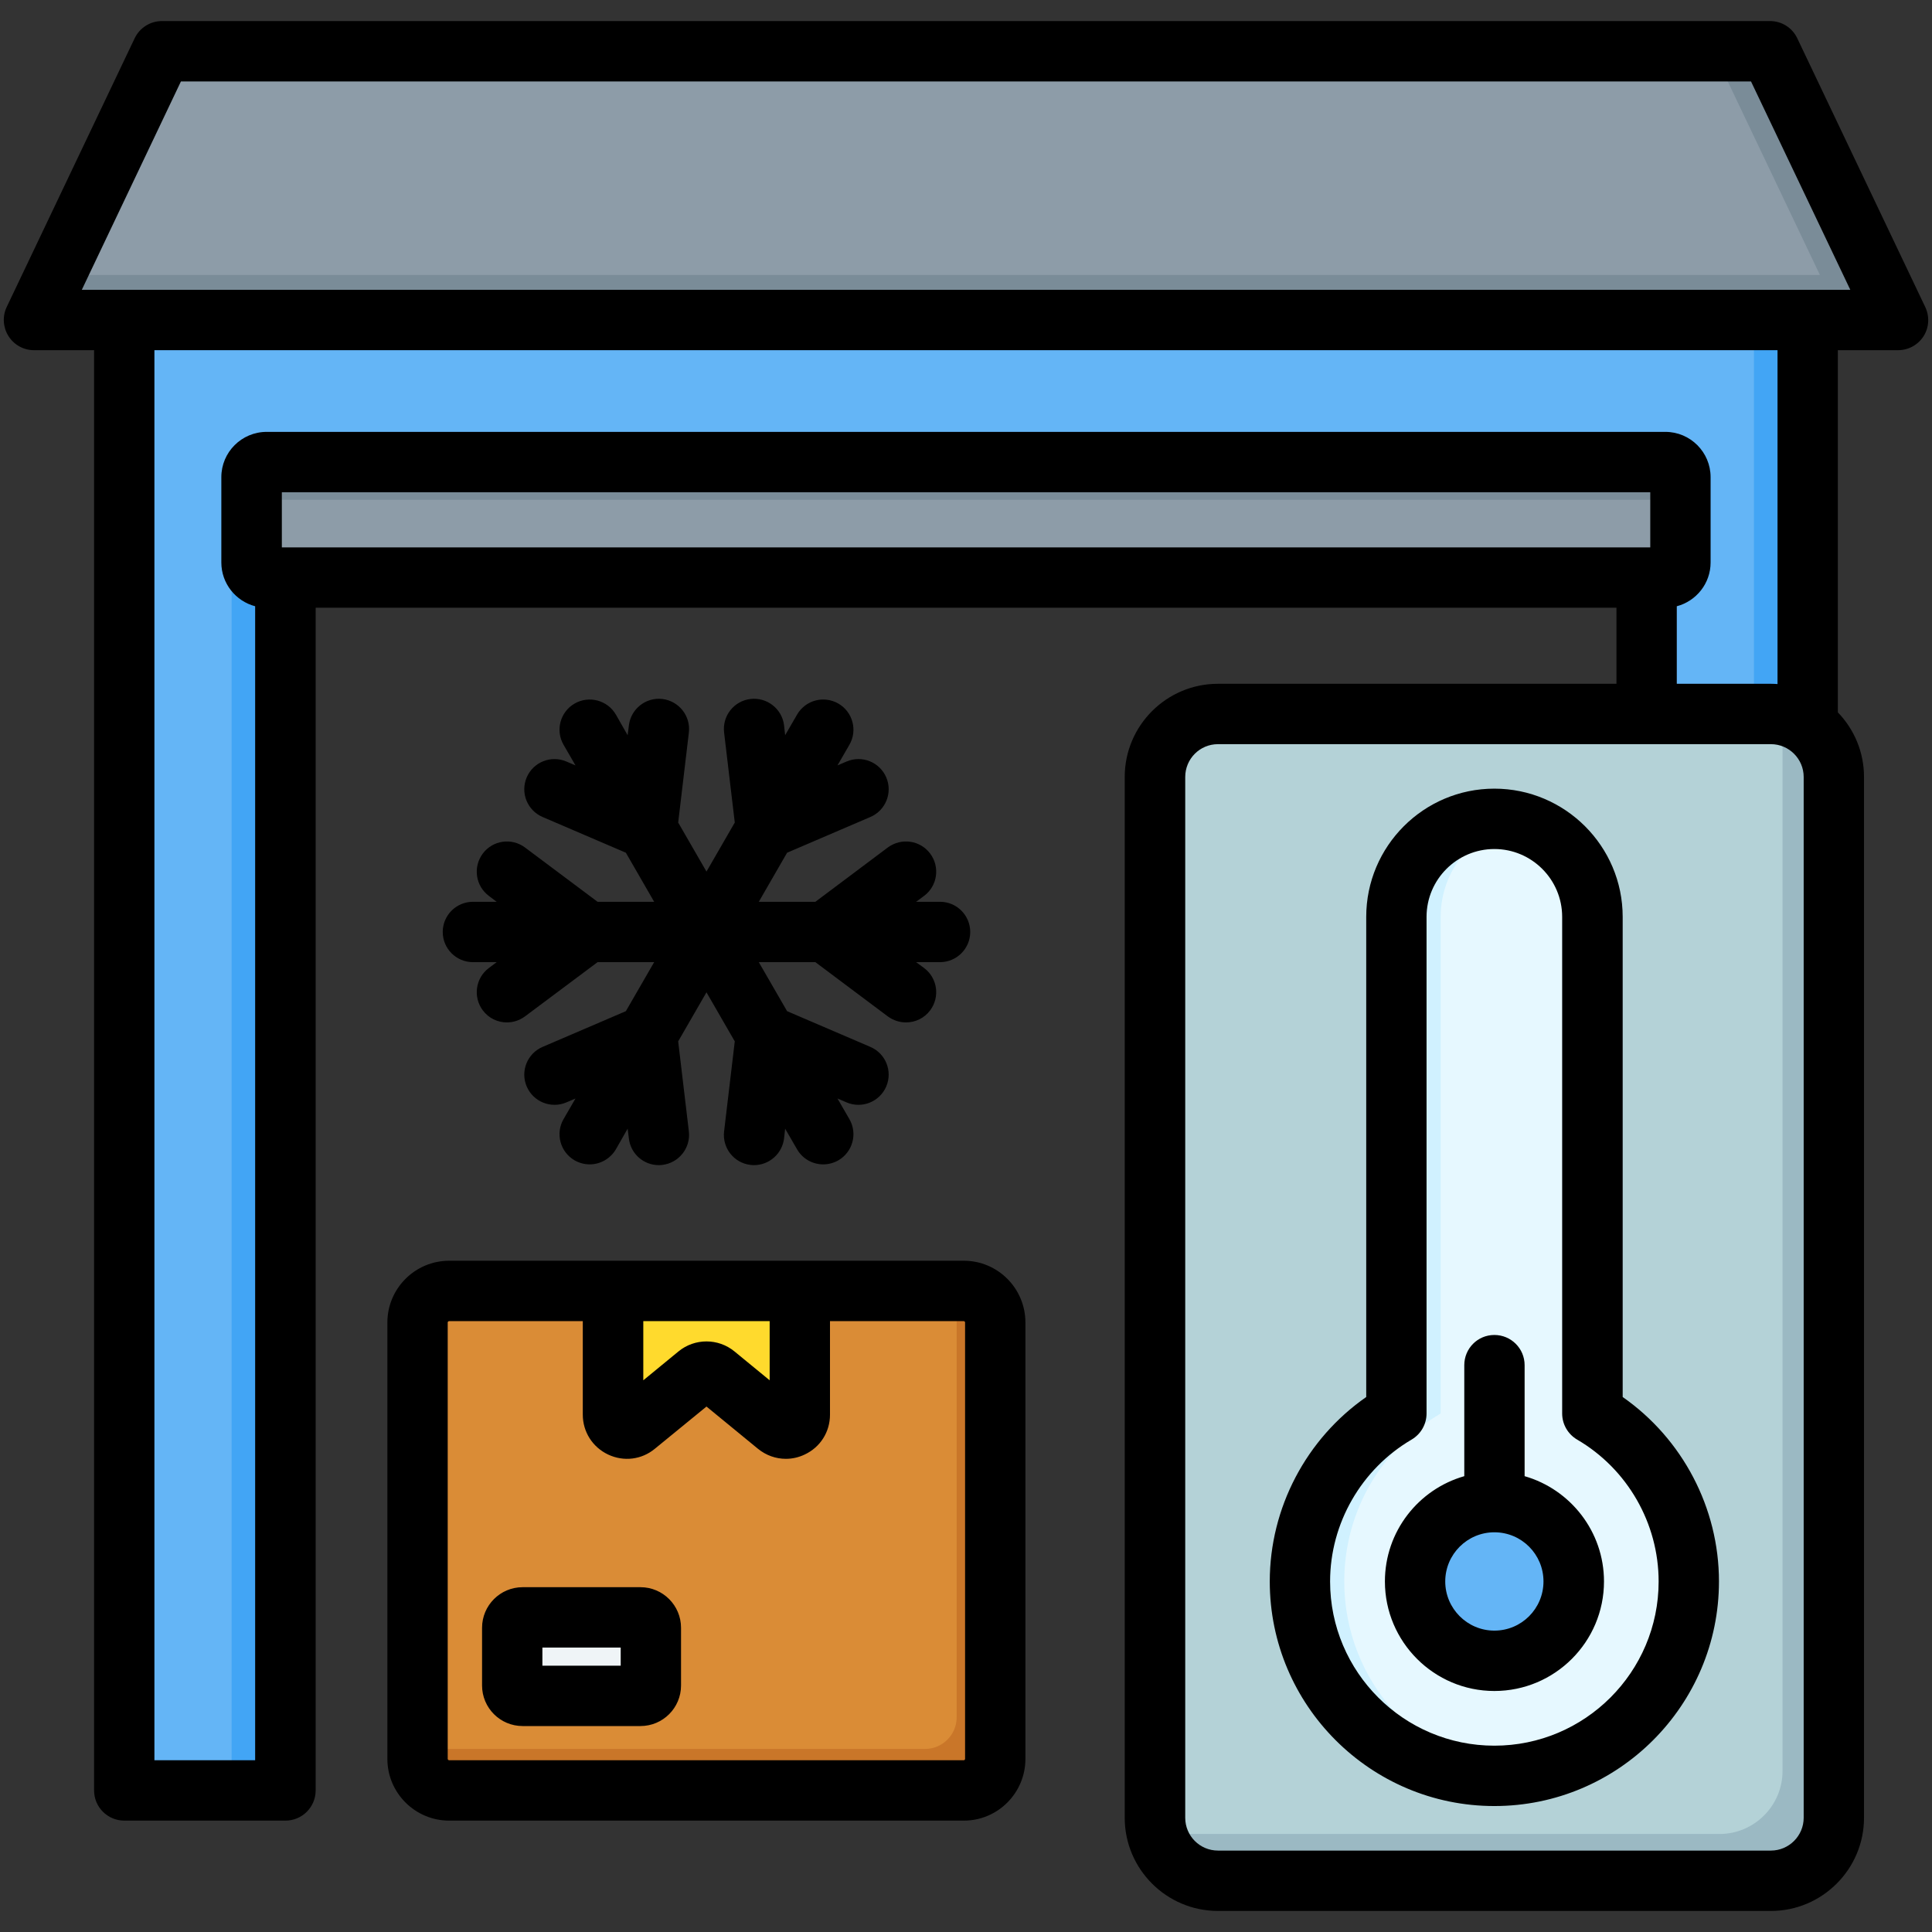 <svg id="Layer_1" enable-background="new 0 0 512 512" viewBox="0 0 512 512" xmlns="http://www.w3.org/2000/svg"><rect x="0" y="0" width="512" height="512" fill="#333333" stroke="none"/><g clip-rule="evenodd" fill-rule="evenodd"><g><g><path d="m32.938 64.799h446.124v409.685h-42.691v-336.729h-360.742v336.729h-42.691z" fill="#64b5f6"/><path d="m464.818 64.799h14.244v409.685h-14.244zm-389.189 72.956v336.729h-14.245v-336.729z" fill="#42a5f5"/><path d="m70.668 153.061h370.663c2.2 0 4-1.8 4-4v-22.613c0-2.201-1.8-4-4-4h-370.663c-2.2 0-4 1.8-4 4v22.613c0 2.201 1.8 4 4 4z" fill="#8d9ca8"/><path d="m445.331 136.448v-10c0-2.201-1.8-4-4-4h-370.663c-2.2 0-4 1.8-4 4v10c0-2.201 1.8-4 4-4h370.663c2.2 0 4 1.799 4 4z" fill="#7a8c98"/><path d="m42.913 13.582h426.174l33.913 71.217h-494z" fill="#8d9ca8"/><path d="m454.066 13.582h15.021l33.913 71.217h-494l5.683-11.934h467.613z" fill="#7a8c98"/></g><g><path d="m322.764 498.418h146.53c9.178 0 16.687-7.509 16.687-16.687v-275.836c0-9.178-7.509-16.687-16.687-16.687h-146.53c-9.178 0-16.687 7.509-16.687 16.687v275.836c0 9.178 7.509 16.687 16.687 16.687z" fill="#b4d2d7"/><path d="m322.764 498.418h146.53c9.178 0 16.687-7.509 16.687-16.687v-275.836c0-8.299-6.14-15.233-14.102-16.485.333 1.311.512 2.681.512 4.091v275.836c0 9.178-7.509 16.687-16.687 16.687h-146.53c-.879 0-1.742-.069-2.586-.202 1.837 7.217 8.408 12.596 16.176 12.596z" fill="#9bb9c3"/><path d="m422.003 374.592c15.284 8.939 25.552 25.522 25.552 44.506 0 28.457-23.069 51.526-51.526 51.526s-51.526-23.069-51.526-51.526c0-18.984 10.268-35.567 25.551-44.506v-131.615c0-14.287 11.689-25.974 25.975-25.974s25.974 11.69 25.974 25.974z" fill="#e6f8ff"/><path d="m401.898 470.289c-1.926.219-3.884.335-5.869.335-28.457 0-51.526-23.069-51.526-51.526 0-18.984 10.268-35.567 25.551-44.506v-131.615c0-14.287 11.689-25.974 25.975-25.974 2.017 0 3.981.233 5.869.674-11.484 2.678-20.105 13.031-20.105 25.301v131.615c-15.284 8.939-25.552 25.522-25.552 44.506 0 26.471 19.964 48.277 45.657 51.19z" fill="#d0f1ff"/><circle cx="396.028" cy="419.098" fill="#64b5f6" r="21.031"/><path d="m396.029 398.067c7.245 0 13.635 3.664 17.417 9.24-3.444-2.462-7.661-3.911-12.217-3.911-11.615 0-21.03 9.416-21.03 21.03 0 4.369 1.333 8.427 3.613 11.79-5.335-3.815-8.813-10.06-8.813-17.119-.001-11.614 9.415-21.03 21.03-21.03z" fill="#42a5f5"/></g><g><path d="m119.024 342.108h136.381c4.595 0 8.354 3.759 8.354 8.354v115.67c0 4.595-3.759 8.354-8.354 8.354h-136.381c-4.595 0-8.354-3.759-8.354-8.354v-115.67c-.001-4.595 3.759-8.354 8.354-8.354z" fill="#da8c36"/><path d="m253.524 342.108h1.881c4.595 0 8.354 3.759 8.354 8.354v115.67c0 4.595-3.759 8.354-8.354 8.354h-136.382c-4.595 0-8.354-3.759-8.354-8.354v-2.649h134.501c4.595 0 8.354-3.759 8.354-8.354z" fill="#c97629"/><path d="m139.037 428.621h30.155c1.817 0 3.304 1.487 3.304 3.303v14.193c0 1.817-1.487 3.304-3.304 3.304h-30.155c-1.818 0-3.304-1.487-3.304-3.304v-14.193c0-1.816 1.486-3.303 3.304-3.303z" fill="#eff4f7"/><path d="m139.037 428.621h30.155c1.817 0 3.304 1.487 3.304 3.303v1.819h-28.337c-1.818 0-3.304 1.487-3.304 3.304v12.374h-1.818c-1.818 0-3.304-1.487-3.304-3.304v-14.193c0-1.816 1.486-3.303 3.304-3.303z" fill="#e2e3e3"/><path d="m162.462 342.108h49.504v32.784c0 3.122-3.619 4.834-6.033 2.855l-16.378-13.428c-1.375-1.127-3.307-1.127-4.682 0l-16.378 13.428c-2.414 1.979-6.033.267-6.033-2.855z" fill="#ffda2d"/><path d="m206.658 342.108h5.308v32.784c0 3.122-3.619 4.835-6.033 2.855l-5.303-4.347c2.414 1.972 6.027.259 6.027-2.86v-28.432zm-17.112 22.204c-1.374-1.12-3.301-1.118-4.673.007l-16.378 13.428c-2.414 1.979-6.033.267-6.033-2.855v-1.027c.25-.124.493-.28.725-.47l16.378-13.428c1.375-1.127 3.307-1.127 4.682 0z" fill="#ffc700"/></g></g><path d="m409.038 419.099c0-7.188-5.801-13.027-13.017-13.027-7.169 0-13.018 5.839-13.018 13.027 0 7.183 5.849 13.031 13.018 13.031 7.216 0 13.017-5.848 13.017-13.031zm16.036 0c0 16.003-13.017 29.03-29.053 29.03-15.989 0-29.006-13.027-29.006-29.03 0-13.23 8.867-24.417 21.035-27.898v-29.421c0-4.419 3.537-7.999 7.971-7.999s8.018 3.58 8.018 7.999v29.421c12.121 3.481 21.035 14.668 21.035 27.898zm14.48 0c0 24.002-19.526 43.523-43.533 43.523s-43.533-19.521-43.533-43.523c0-15.409 8.301-29.808 21.601-37.595 2.452-1.443 3.962-4.07 3.962-6.914v-131.607c0-9.914 8.065-17.984 17.97-17.984s17.969 8.07 17.969 17.984v131.607c0 2.844 1.509 5.471 3.962 6.914 13.348 7.787 21.602 22.186 21.602 37.595zm15.988 0c0 32.822-26.695 59.521-59.521 59.521s-59.521-26.7-59.521-59.521c0-19.488 9.669-37.816 25.563-48.876v-127.24c0-18.743 15.234-33.982 33.958-33.982s34.005 15.239 34.005 33.982v127.24c15.848 11.06 25.516 29.388 25.516 48.876zm-291.05 17.522h-20.753v4.801h20.753zm15.988-5.24v15.291c0 5.933-4.811 10.749-10.753 10.749h-31.223c-5.943 0-10.754-4.816-10.754-10.749v-15.291c0-5.929 4.811-10.758 10.754-10.758h31.223c5.942-.001 10.753 4.829 10.753 10.758zm75.274-80.92v115.67c0 .179-.188.349-.33.349h-136.399c-.189 0-.377-.17-.377-.349v-115.67c0-.17.188-.349.377-.349h35.42v24.78c0 4.57 2.594 8.621 6.697 10.569 4.15 1.962 8.914 1.372 12.404-1.528l13.678-11.183 13.63 11.183c2.17 1.769 4.764 2.67 7.405 2.67 1.698 0 3.396-.373 4.999-1.142 4.15-1.948 6.697-5.999 6.697-10.569v-24.78h35.468c.143 0 .331.179.331.349zm-85.273 15.333 9.338-7.664c4.292-3.519 10.518-3.519 14.81 0l9.339 7.664v-15.682h-33.487zm101.262-15.333v115.67c0 9.018-7.311 16.352-16.319 16.352h-136.399c-9.008 0-16.366-7.334-16.366-16.352v-115.67c0-9.009 7.358-16.352 16.366-16.352h136.399c9.009 0 16.319 7.343 16.319 16.352zm218.607-273.657-26.318-55.225h-416.084l-26.27 55.225zm-19.29 15.998v88.48c-.566-.042-1.179-.071-1.745-.071h-24.95v-20.549c5.141-1.349 8.961-6.032 8.961-11.602v-22.606c0-6.622-5.377-12.003-11.98-12.003h-370.664c-6.65 0-12.027 5.382-12.027 12.003v22.606c0 5.57 3.82 10.253 8.961 11.602v305.818h-26.695v-373.678zm6.933 113.1v275.831c0 4.788-3.915 8.688-8.678 8.688h-146.54c-4.811 0-8.678-3.9-8.678-8.688v-275.831c0-4.792 3.867-8.693 8.678-8.693h146.539c4.764.001 8.679 3.901 8.679 8.693zm-40.656-75.448h-362.646v14.607h362.646zm72.444-41.383c-1.462 2.32-4.009 3.731-6.792 3.731h-15.941v95.979c4.292 4.438 6.933 10.48 6.933 17.121v275.831c0 13.607-11.084 24.686-24.667 24.686h-146.539c-13.631 0-24.714-11.079-24.714-24.686v-275.831c0-13.621 11.083-24.691 24.714-24.691h105.601v-20.153h-344.724v313.426c0 4.419-3.585 7.999-8.018 7.999h-42.684c-4.434 0-8.018-3.58-8.018-7.999v-381.682h-15.941c-2.735 0-5.282-1.41-6.745-3.731-1.462-2.32-1.651-5.231-.472-7.711l33.911-71.218c1.321-2.778 4.15-4.561 7.216-4.561h426.177c3.113 0 5.895 1.783 7.216 4.561l33.911 71.218c1.18 2.481 1.039 5.391-.424 7.711zm-384.436 149.912c-4.433 0-8.018 3.58-8.018 7.999 0 4.41 3.584 7.999 8.018 7.999h6.273l-2.075 1.561c-3.537 2.651-4.245 7.659-1.604 11.201 1.556 2.099 3.962 3.207 6.367 3.207 1.698 0 3.349-.519 4.811-1.589l19.243-14.38h14.998l-7.499 12.989-22.073 9.471c-4.056 1.74-5.943 6.438-4.198 10.499s6.461 5.943 10.517 4.202l2.406-1.033-3.16 5.462c-2.217 3.82-.896 8.721 2.924 10.933 1.274.717 2.641 1.066 4.009 1.066 2.735 0 5.424-1.438 6.933-3.999l3.113-5.457.33 2.599c.471 4.07 3.915 7.061 7.923 7.061.33 0 .661-.019.943-.062 4.386-.519 7.546-4.499 7.027-8.89l-2.83-23.846 7.499-13.003 7.499 13.003-2.83 23.846c-.519 4.391 2.594 8.372 6.98 8.89.33.043.66.062.943.062 4.009 0 7.452-2.99 7.971-7.061l.283-2.599 3.16 5.457c1.462 2.561 4.151 3.999 6.933 3.999 1.368 0 2.736-.349 4.009-1.066 3.82-2.212 5.141-7.112 2.924-10.933l-3.16-5.462 2.405 1.033c4.056 1.741 8.772-.141 10.518-4.202 1.745-4.061-.142-8.758-4.198-10.499l-22.073-9.471-7.499-12.989h14.998l19.196 14.38c1.462 1.071 3.16 1.589 4.811 1.589 2.453 0 4.858-1.108 6.415-3.207 2.641-3.542 1.934-8.551-1.604-11.201l-2.123-1.561h6.32c4.433 0 8.018-3.589 8.018-7.999 0-4.42-3.584-7.999-8.018-7.999h-6.32l2.123-1.571c3.537-2.651 4.245-7.66 1.604-11.202s-7.641-4.259-11.225-1.622l-19.196 14.395h-14.998l7.499-13.003 22.073-9.471c4.056-1.74 5.943-6.447 4.198-10.508s-6.462-5.938-10.518-4.188l-2.405 1.028 3.16-5.462c2.217-3.82.896-8.721-2.924-10.928-3.868-2.212-8.725-.892-10.942 2.929l-3.16 5.462-.283-2.604c-.519-4.386-4.528-7.518-8.914-6.999-4.386.524-7.499 4.499-6.98 8.89l2.83 23.851-7.499 12.999-7.499-12.999 2.83-23.851c.519-4.391-2.641-8.367-7.027-8.89-4.339-.519-8.348 2.613-8.867 6.999l-.33 2.604-3.113-5.462c-2.217-3.82-7.122-5.127-10.942-2.929-3.82 2.207-5.141 7.108-2.924 10.928l3.16 5.462-2.406-1.028c-4.056-1.74-8.772.128-10.517 4.188-1.745 4.07.141 8.768 4.198 10.508l22.073 9.471 7.499 13.003h-14.998l-19.243-14.395c-3.537-2.637-8.537-1.92-11.178 1.622s-1.933 8.551 1.604 11.202l2.075 1.571z"/></g></svg>